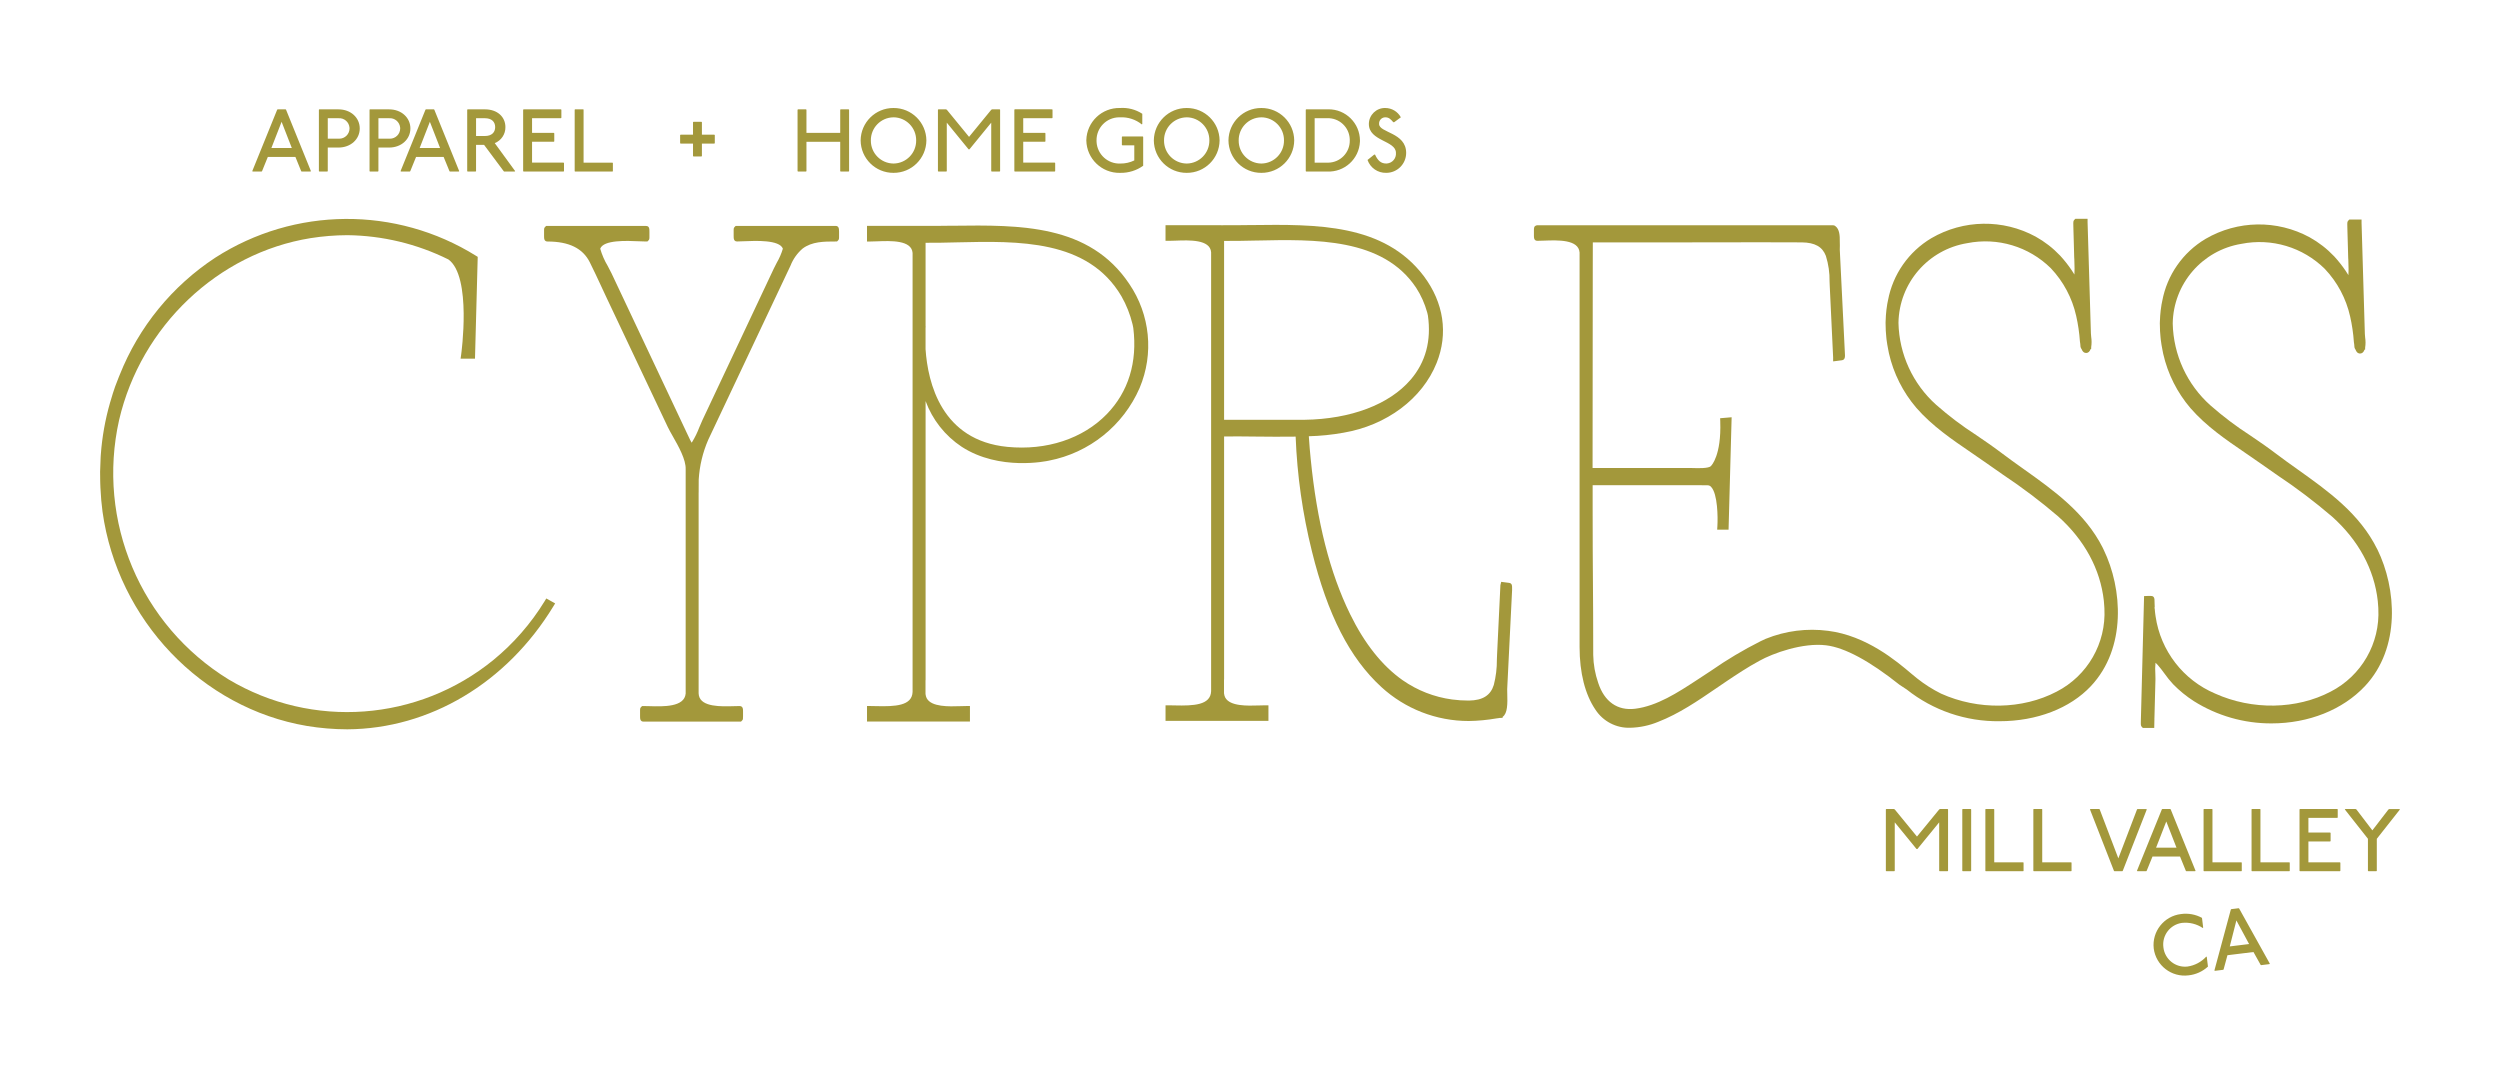 <svg viewBox="0 0 2340.62 1014.45" xmlns="http://www.w3.org/2000/svg" id="Layer_1"><defs><style>.cls-1{fill:#a3983b;stroke-width:0px;}</style></defs><path d="m2062.71,868.39l-1.11-9.04c-5.98-3.26-12.85-4.52-19.6-3.58-15.96,1.88-27.39,16.31-25.57,32.27,2.09,15.93,16.68,27.17,32.62,25.13,6.77-.72,13.14-3.6,18.15-8.21l-1.11-9.04-.44-.34c-4.6,5.07-10.83,8.37-17.61,9.35-11.18,1.28-21.28-6.75-22.56-17.93,0-.02,0-.04,0-.06-1.5-11.15,6.33-21.4,17.48-22.9.02,0,.04,0,.06,0,6.81-.7,13.65,1,19.35,4.81l.34-.44Zm26.22-17.19l-.34.44-15.36,56.96.44.34,7.86-.97.34-.44,3.57-13.21,24.38-2.99,6.66,11.95.44.34,7.86-.97.34-.44-28.68-51.55-.44-.34-7.08.87Zm4.89,10.57l11.89,22.09-18.09,2.22,6.19-24.31Z" class="cls-1" id="Path_661"></path><path d="m747.13,102.37l-.42.4v57.44l.42.4h7.49l.42-.4v-27.45h31.61v27.45l.4.4h7.49l.42-.4v-57.44l-.42-.4h-7.49l-.4.4v21.63h-31.61v-21.63l-.42-.4h-7.49Zm89.42-1.25c-16.87-.09-30.63,13.49-30.78,30.36.14,16.87,13.91,30.45,30.78,30.36,16.87.09,30.63-13.49,30.78-30.36-.14-16.87-13.91-30.45-30.78-30.36Zm0,8.71c11.81.1,21.31,9.75,21.21,21.57,0,.02,0,.04,0,.06.14,11.81-9.32,21.5-21.13,21.65-.03,0-.05,0-.08,0-11.81-.1-21.31-9.75-21.21-21.57,0-.02,0-.04,0-.06-.13-11.81,9.34-21.5,21.15-21.63.02,0,.04,0,.06,0v-.02Zm41.99-7.49l-.4.4v57.46l.4.4h7.49l.4-.4v-45.36l20.4,24.96h.83l20.38-24.96v45.36l.42.4h7.49l.4-.4v-57.44l-.4-.4h-7.05l-.83.4-20.8,25.39-20.8-25.39-.83-.4-7.09-.02Zm71.54,0l-.4.4v57.46l.4.4h37.43l.4-.4v-7.53l-.4-.42h-29.51v-19.53h20.38l.4-.4v-7.51l-.4-.42h-20.38v-13.73h27.03l.4-.4v-7.53l-.4-.4-34.96-.02Zm119.39,13.75v-9.57c-6.16-4.01-13.46-5.91-20.8-5.41-17.01-.44-31.16,13-31.6,30.01,0,.12,0,.23,0,.35.3,17.08,14.39,30.68,31.46,30.38.19,0,.38,0,.56-.02,7.6.1,15.03-2.23,21.21-6.65v-27.03l-.4-.42h-19.13l-.42.42v7.49l.42.42h11.21v14.14c-4.02,1.95-8.43,2.94-12.89,2.91-11.82.57-21.87-8.56-22.44-20.38-.02-.41-.03-.83-.02-1.25-.17-11.78,9.23-21.46,21.01-21.64.34,0,.69,0,1.03,0,7.38-.36,14.63,2.01,20.38,6.65l.42-.42Zm41.59-14.97c-16.87-.09-30.63,13.49-30.78,30.36.14,16.87,13.91,30.45,30.78,30.36,16.87.09,30.63-13.49,30.78-30.36-.14-16.87-13.91-30.45-30.78-30.36Zm0,8.71c11.81.1,21.31,9.75,21.21,21.57,0,.02,0,.04,0,.06.14,11.81-9.32,21.5-21.13,21.65-.03,0-.05,0-.08,0-11.81-.09-21.32-9.73-21.23-21.55,0-.03,0-.05,0-.08-.13-11.81,9.34-21.5,21.15-21.63.03,0,.05,0,.08,0v-.02Zm69.87-8.71c-16.87-.09-30.63,13.49-30.78,30.36.14,16.87,13.91,30.45,30.78,30.36,16.87.09,30.63-13.49,30.78-30.36-.14-16.87-13.91-30.45-30.78-30.36Zm0,8.71c11.81.1,21.31,9.75,21.21,21.57,0,.02,0,.04,0,.06.14,11.81-9.32,21.5-21.13,21.65-.03,0-.05,0-.08,0-11.81-.1-21.31-9.75-21.21-21.57,0-.02,0-.04,0-.06-.13-11.81,9.34-21.5,21.15-21.63.02,0,.04,0,.06,0v-.02Zm42.01-7.49l-.42.4v57.46l.42.4h19.55c16.19.79,29.95-11.69,30.74-27.88.02-.41.03-.82.03-1.23-.11-16.21-13.34-29.26-29.55-29.15-.41,0-.82.01-1.23.03l-19.55-.02Zm7.9,8.32h11.65c11.28-.44,20.78,8.35,21.22,19.64.02.39.02.79.01,1.18.2,11.29-8.78,20.6-20.07,20.81-.39,0-.77,0-1.16-.01h-11.65v-41.61Zm74.47,3.74l6.24-4.58c-2.9-5.35-8.48-8.69-14.56-8.71-8.31-.19-15.2,6.4-15.39,14.71,0,.09,0,.17,0,.26,0,16.24,25.35,15.39,25.35,27.03.44,5.06-3.31,9.51-8.37,9.95-.26.02-.52.03-.78.03-4.99,0-7.92-2.91-10.4-8.32h-.83l-6.22,4.99c2.58,7.39,9.64,12.27,17.47,12.06,10.29.03,18.66-8.28,18.7-18.58,0-.05,0-.09,0-.14,0-19.13-25.35-18.72-25.35-27.03-.24-3.19,2.15-5.98,5.34-6.22.16-.01.32-.02.48-.02,3.33,0,4.99,1.66,7.49,4.58l.83-.02Z" class="cls-1" id="Path_662"></path><path d="m259.9,102.37l-.42.4-23.29,57.44.42.4h8.32l.42-.4,5.41-13.31h25.81l5.39,13.31.4.4h8.32l.42-.4-23.27-57.44-.4-.4h-7.51Zm3.74,11.65l9.57,24.56h-19.13l9.57-24.56Zm35.25-11.65l-.33.4v57.44l.42.4h7.49l.4-.4v-22.06h9.98c11.65,0,19.96-7.9,19.96-17.88s-8.28-17.88-19.93-17.88h-17.98Zm7.99,8.32h9.98c5.31-.42,9.95,3.54,10.36,8.85.02.24.03.48.03.72-.02,5.32-4.36,9.62-9.68,9.59-.23,0-.47-.01-.7-.03h-9.98l-.02-19.13Zm39.43-8.32l-.33.4v57.44l.4.4h7.49l.42-.4v-22.06h9.98c11.65,0,19.96-7.9,19.96-17.88s-8.28-17.88-19.93-17.88h-17.98Zm7.99,8.32h9.98c5.31-.42,9.95,3.54,10.37,8.85.02.24.03.48.03.72-.02,5.32-4.36,9.62-9.68,9.59-.23,0-.47-.01-.7-.03h-9.98l-.02-19.13Zm44.42-8.32l-.4.4-23.3,57.44.4.4h8.32l.4-.4,5.41-13.31h25.79l5.45,13.31.42.4h8.32l.4-.4-23.27-57.44-.4-.4h-7.52Zm3.74,11.65l9.57,24.56h-19.13l9.57-24.56Zm35.35-11.65l-.4.4v57.44l.4.4h7.49l.4-.4v-24.56h7.53l18.3,24.56.4.4h9.98l.4-.4-19.1-26.22c6.12-2.42,10.1-8.39,9.98-14.97,0-9.57-7.49-16.64-19.13-16.64h-16.24Zm7.9,8.32h8.32c6.24,0,9.57,3.33,9.57,8.32s-3.33,8.32-9.57,8.32h-8.32v-16.64Zm44.5-8.32l-.42.4v57.44l.42.4h37.43l.4-.4v-7.53l-.4-.42h-29.51v-19.53h20.38l.42-.4v-7.51l-.42-.42h-20.38v-13.73h27.03l.42-.4v-7.53l-.42-.4h-34.95Zm48.16,0l-.33.33v57.56l.34.33h35.1l.33-.33v-7.59l-.32-.4h-27.12v-49.58l-.33-.33h-7.67Z" class="cls-1" id="Path_663"></path><path d="m649.25,114.02l-.42.42v11.65h-11.65l-.42.42v7.49l.42.42h11.65v11.65l.42.42h7.49l.42-.42v-11.65h11.65l.42-.42v-7.49l-.42-.42h-11.65v-11.65l-.42-.42h-7.49Z" class="cls-1" id="Path_664"></path><path d="m1766.05,757.44l-.42.4v57.44l.42.4h7.49l.42-.4v-45.36l20.38,24.96h.83l20.38-24.96v45.36l.42.4h7.49l.4-.4v-57.44l-.4-.4h-7.07l-.83.4-20.8,25.39-20.8-25.39-.83-.4h-7.07Zm71.54,0l-.4.4v57.44l.4.4h7.49l.42-.4v-57.44l-.42-.4h-7.49Zm21.54,0l-.33.33v57.56l.33.33h35.1l.33-.33v-7.59l-.33-.4h-27.12v-49.58l-.33-.33h-7.65Zm44.92,0l-.33.33v57.56l.33.33h35.1l.33-.33v-7.59l-.33-.4h-27.12v-49.58l-.33-.33h-7.65Zm53.08,0l-.4.4,22.43,57.44.4.4h7.49l.4-.4,22.46-57.4-.42-.4h-8.32l-.4.4-17.47,45.75-17.45-45.79-.4-.4h-8.33Zm67.3,0l-.42.4-23.3,57.44.4.4h8.32l.4-.4,5.44-13.33h25.79l5.41,13.33.4.4h8.32l.4-.4-23.25-57.44-.42-.4h-7.48Zm3.74,11.65l9.57,24.56h-19.13l9.57-24.56Zm35.25-11.65l-.33.33v57.56l.34.33h35.1l.33-.33v-7.59l-.33-.4h-27.12v-49.58l-.33-.33h-7.66Zm44.92,0l-.33.33v57.56l.34.33h35.1l.33-.33v-7.59l-.33-.4h-27.12v-49.58l-.33-.33h-7.66Zm45,0l-.42.4v57.44l.42.4h37.43l.4-.4v-7.53l-.4-.42h-29.53v-19.53h20.38l.4-.4v-7.51l-.4-.42h-20.38v-13.73h27.03l.42-.4v-7.53l-.42-.4h-34.94Zm42.42,0l-.42.4,21.63,27.45v29.99l.42.4h7.49l.4-.4v-29.95l21.63-27.45-.42-.4h-9.57l-.75.4-15.05,19.55-14.93-19.59-.83-.4h-9.59Z" class="cls-1" id="Path_665"></path><path d="m509.86,562.96c-12.77,20.81-28.93,39.35-47.8,54.85-70.57,57.66-169.68,64.99-247.97,18.34-82.59-50.75-123.8-148.38-102.57-242.96,20.47-87.8,92.51-156.22,179.26-170.24,11.37-1.79,22.85-2.72,34.36-2.77,32.88.35,65.25,8.12,94.7,22.74,22.07,15.93,12.01,88.46,11.91,89.19l-.53,3.71h13.49l2.5-93.48.05-1.86-1.58-.98c-74.87-46.65-169.91-45.97-244.11,1.73-40.38,26.5-71.62,64.79-89.47,109.67l-.4.95c-.17.4-.33.79-.5,1.24-.51,1.37-1.05,2.73-1.62,4.19s-1.14,2.9-1.71,4.42c-1.52,4.27-2.94,8.74-4.42,13.97-.18.4-.32.83-.4,1.27-4.57,15.9-7.47,32.23-8.67,48.72-.04.43-.06.84-.08,1.29,0,.33-.03.66-.07,1.07-.25,4.21-.41,8.53-.51,13.58-.06,2.77,0,5.55.08,8.22l.07,2.8c.03.55.05,1.12.07,1.85s.04,1.34.07,1.98c.4,8.46,1.05,15.86,1.98,22.66,14.14,101.42,92.83,183.9,191.37,200.56,12.5,2.07,25.15,3.12,37.82,3.15,77.1-.43,149.19-43.43,192.82-115.01l1.76-2.88-8.28-4.63-1.63,2.66Z" class="cls-1" id="Path_577"></path><path d="m785.53,216.55c0-2.13,0-5.05-3.26-5.05h-93.48l-.95.95c-.97.97-.97,1.51-.96,4.09v4.48c0,2.13,0,5.05,3.26,5.05,1.79,0,4.16-.11,6.46-.21,10.81-.47,33.2-1.46,36.36,6.94-1.37,4.6-3.28,9.01-5.7,13.16-.92,1.75-1.87,3.57-2.69,5.3l-5.21,11.06c-5.02,10.65-10.03,21.3-15.05,31.95l-46.66,99.06c-1.05,2.21-2.04,4.61-3.03,7.01-1.73,4.62-3.9,9.05-6.47,13.25-.2.3-.41.58-.63.86-.51-.85-.98-1.72-1.4-2.61-1.1-2.23-2.15-4.49-3.2-6.73-.57-1.23-1.14-2.45-1.72-3.67l-68.67-145.56c-1.03-2.17-2.22-4.4-3.52-6.81-3.05-5.08-5.42-10.54-7.06-16.24,3.17-8.4,24.82-7.45,36.53-6.93,2.47.11,4.6.2,6.29.2h1.35l.95-.95c.97-.97.97-1.58.96-4.09v-3.96c0-2.86,0-5.55-3.26-5.55h-93.48l-.95.95c-.97.97-.97,1.58-.96,4.09v4.48c0,2.13,0,5.05,3.26,5.05,20.08,0,33.02,6.36,39.56,19.45,3.71,7.43,7.24,15.02,10.66,22.36l.36.79c1.7,3.66,3.41,7.31,5.12,10.96l56.84,120.06c1.19,2.5,2.85,5.43,4.82,8.91,5.2,9.16,12.32,21.69,11.95,30.75v209.95c-1.13,12.77-20.9,12.2-33.99,11.8-2.01-.06-3.86-.11-5.45-.11h-1.35l-.95.95c-.97.97-.97,1.51-.96,4.1v4.48c0,2.13,0,5.05,3.26,5.05h91.24l.95-.96c.98-.98.97-1.58.96-4.09v-4.48c0-2.13,0-5.05-3.26-5.05-1.51,0-3.27.05-5.27.11-12.09.35-30.33.89-32.77-9.82-.09-.46-.16-.93-.19-1.4-.03-.31-.07-.62-.09-.71v-188.2l.03.05.05-12.05c.76-12.87,3.79-25.51,8.94-37.33,17.84-37.76,35.68-75.52,53.52-113.26l23.47-49.68c2.4-6.16,6.28-11.64,11.28-15.97,8.8-6.68,20.05-6.68,30.93-6.68h1.35l.95-.95c.97-.97.97-1.58.96-4.09v-4.5Z" class="cls-1" id="Path_578"></path><path d="m892.37,211.33h-1.23c-9.18.11-18.67.24-27.81.15h-51.6v14.63h3.25c1.77,0,3.9-.08,6.15-.17,12.9-.5,32.39-1.25,33.27,10.88v410.99c-.48,13.07-16.36,13.74-33.97,13.3-1.98-.05-3.81-.1-5.45-.1h-3.25v14.55h96.37v-14.55h-3.25c-1.64,0-3.53.06-5.61.13-10.84.35-27.22.88-31.64-7.47-.54-1.11-.89-2.3-1.03-3.53-.01-.19-.03-.37-.07-.55v-12.36c.05-.27.08-.54.08-.81v-260.91c6.42,17.49,18.26,32.47,33.78,42.76,35.39,22.97,79.85,13.4,81.69,13,37.78-7.29,69.54-32.74,84.9-68.02,13.54-32.02,9.89-68.72-9.68-97.44-37.32-55.85-102.12-55.26-164.92-54.47m-25.79,93.67v-77.71c9.42.09,19.16-.14,29.48-.4,57.44-1.34,122.56-2.86,153.92,50.5,4.66,8.17,8.14,16.96,10.35,26.1.09.44.19.89.34,1.58s.31,1.41.4,2.07c3.96,31.93-4.62,59.81-24.86,80.6-22.41,23.03-56.33,34.19-93,30.63-61.72-6-74.52-59.93-76.65-91.5v-19.98c.13-.63.13-1.29,0-1.92" class="cls-1" id="Path_579"></path><path d="m1412.87,545.71l-7.38-.96-.74,3.1-3.09,64.4c-.08,1.56-.13,3.13-.19,4.7l-.02.64c.07,7.98-.9,15.94-2.88,23.68-3.02,9.78-10.38,14.43-23.18,14.63h-.58c-5.11,0-10.22-.33-15.28-1.01-16.67-2.24-32.56-8.44-46.35-18.08-19.1-13.43-35.65-34.25-49.17-61.87-18.95-38.75-31.02-86.31-36.89-145.4-.57-5.79-1.27-13.37-1.74-21.11,10.86-.27,21.68-1.37,32.37-3.29,40.5-6.86,73.95-31.9,87.31-65.36,10.96-27.46,6.67-56.35-12.08-81.35-37.34-49.24-100.47-48.45-161.52-47.7h-1.41c-8.4.1-17.08.21-25.5.15l-53.33-.04v14.64h3.25c1.78,0,3.9-.08,6.17-.17,12.89-.49,32.38-1.24,33.27,10.88v410.95c-.48,13.07-16.34,13.74-33.97,13.31-1.98-.05-3.81-.1-5.46-.1h-3.25v14.55h96.35v-14.55h-3.25c-1.64,0-3.53.06-5.6.13-10.84.34-27.23.88-31.65-7.47-.54-1.11-.89-2.3-1.03-3.53-.01-.19-.03-.38-.07-.56v-12.35c.05-.27.08-.54.08-.81v-227.11c8.41-.15,18.5-.04,29.19.08,12.42.13,25.25.26,37.8.06,1.38,36.24,6.49,72.23,15.25,107.42,14.7,59.46,35.35,99.82,65,127.03,22.3,20.46,51.47,31.8,81.73,31.8,8.74-.12,17.45-.94,26.06-2.44.56-.04,1.11-.11,1.66-.22l.92-.15c.15-.01.29-.03.43-.07l2.65-.05.14-.99c4.53-3.15,4.61-12.13,4.28-21.85-.06-1.62-.11-3.17-.07-3.99l4.59-92.69v-.51c.06-3.85.1-5.96-2.84-6.37m-92.1-190.3c-19.9,23.27-56.09,36.97-99.27,37.61h-75.43v-167.46c9.35.09,18.97-.12,29.13-.34h.67c55.7-1.22,118.83-2.6,150,44.17,4.58,7.08,8.05,14.81,10.3,22.94l.24.91c.21.72.37,1.45.49,2.19,3.32,23.44-2.1,43.62-16.12,60" class="cls-1" id="Path_580"></path><path d="m1968.59,512.65h0c-16.55-32.64-45.72-53.41-73.95-73.5-7.08-5.04-14.4-10.25-21.39-15.56-7.53-5.72-15.45-11.09-23.11-16.32-13.15-8.47-25.64-17.91-37.37-28.24-21.89-19.57-34.68-47.34-35.33-76.7.54-37.22,27.69-68.69,64.42-74.68,28.36-5.63,57.66,3.16,78.23,23.48,11.79,12.46,19.99,27.89,23.73,44.63,1.78,7.87,2.95,15.87,3.5,23.93.06.76.17,1.51.32,2.25l.14,1.62c-.01,1.19.37,2.34,1.1,3.28.93,2.5,2.4,3.68,4.36,3.64,1.87-.06,3.25-1.29,4.1-3.68h.51l.03-1.49v-.4c.49-3.13.49-6.32,0-9.45-.12-1.19-.25-2.38-.27-3.37l-3.12-104v-3.25h-11.44l-.96.98c-1.01,1.04-1.03,1.73-.93,5.66,0,.83.04,1.66.06,2.49l.05,1.82c.11,4.73.23,9.55.4,14.12.05,1.51.08,3.02.12,4.56.05,2.12.1,4.25.17,6.34,0,.57.07,1.26.12,1.85.15,4.07.23,7.27.23,8.79,0,2.14-.05,3.99-.15,5.55-.55-.82-1.07-1.66-1.46-2.3-.45-.72-.84-1.37-1.19-1.84-3.23-4.76-6.81-9.28-10.7-13.52-6.71-7.08-14.45-13.09-22.97-17.83-30.58-16.59-67.6-16.02-97.65,1.51-21.27,12.68-36.05,33.89-40.57,58.23-.24,1.09-.46,2.17-.67,3.31-.34,1.96-.61,3.76-.79,5.51-.19,1.54-.35,3.21-.48,5.08-.16,2.15-.25,4.12-.29,6.03v.32c-.02.28-.04.55-.04.83s0,.59.04.94v.33c.01,3.96.22,7.92.63,11.86l.22,2.2c.4,3.17.95,6.5,1.64,9.86.08.4.15.77.24,1.25.13.69.26,1.37.4,2.01,4.28,18.82,13.07,36.32,25.61,50.99,14.74,16.94,33.24,29.56,51.23,41.82,4.81,3.28,9.79,6.68,14.62,10.11,5.05,3.59,10.18,7.15,15.38,10.76,17.94,11.94,35.15,24.95,51.53,38.96,24.75,22.11,39.55,49.46,42.84,79.1.2,1.75.34,3.63.45,5.92l.07,1.3c1.72,32.47-15.79,62.93-44.71,77.79-32.04,16.81-73.53,17.51-108.25,1.85-7.93-3.94-15.43-8.71-22.36-14.21-1.25-.92-3.09-2.48-5.46-4.48-13.62-11.55-41.99-35.59-77.84-40.08-19.8-2.61-39.94-.04-58.45,7.46-1.61.69-3.14,1.4-4.8,2.24-16.15,8.12-31.7,17.38-46.52,27.73-4.12,2.73-8.24,5.46-12.39,8.14l-1.21.79c-17.27,11.29-36.84,24.07-57.44,26.59-16.49,1.98-28.74-6.62-34.5-24.22-2.93-8.42-4.51-17.26-4.67-26.17,0-31.41-.14-50.21-.27-68.4-.13-18.19-.27-36.97-.27-68.34v-22.15h101.07c.89,0,2.16.02,3.43.04h.47c1.01,0,1.98.03,2.77.03,1.25.02,2.43.59,3.22,1.55,6.17,6.58,6.31,28.62,5.84,36.55l-.21,3.44h10.66l2.85-104.27.02-.97-10.75.91.11,3.09c1.09,31.8-8.32,41.2-8.45,41.32l-.32.34c-1.88,2.38-12.59,2.02-16.1,1.91-1.19-.04-2.23-.07-3.05-.07h-91.63c.06-62.83.12-125.65.18-188.47.03-7.58.05-15.17.05-22.76h85.19c3.65,0,11.01,0,20.31-.03h.9c27.09-.05,77.54-.14,89.29.03,12.28.17,19.25,4.08,22.52,12.68,2.42,7.78,3.59,15.89,3.45,24.04.06,1.49.11,2.96.18,4.42l3.15,66.55v3.73l8.19-1.05c3.23-.44,3.02-3.59,2.8-6.91l-4.75-96.43v-.58c.06-2.14.12-4.57,0-6.92.11-5.98-.3-11.88-4.08-14.69-.61-.6-1.44-.91-2.29-.87h-277.09l-.9.25c-2.01.83-2.01,2.24-2.01,4.79v4.47c0,2.13,0,5.05,3.26,5.05,1.73,0,3.82-.08,6.15-.17,12.92-.48,32.44-1.21,33.34,11.12v369.35c0,24.11,5.13,44.4,14.83,58.65,7.15,10.98,19.52,17.41,32.62,16.95,8.96-.22,17.8-2.09,26.08-5.51,19.52-7.59,37.13-19.64,54.17-31.29l.31-.21c3.27-2.24,6.54-4.46,9.81-6.67,8.71-5.83,19.53-13.07,30.46-18.95,12.57-7.08,40.71-17.28,62.69-14.54,17.45,2.18,40.49,14.58,68.53,36.9l6.82,4.48c24.66,19.59,55.32,30.06,86.81,29.67,34.79,0,66.01-12,85.64-32.92,33.4-35.65,29.58-91.18,11.88-127.69l-.96-1.97Z" class="cls-1" id="Path_581"></path><path d="m2225.71,514.26c-16.4-33.37-45.98-54.44-74.68-74.87-7.02-5-14.26-10.16-21.17-15.42-7.45-5.66-15.29-10.99-22.87-16.15l-.18-.12c-13.14-8.46-25.62-17.9-37.35-28.22-21.86-19.54-34.62-47.27-35.25-76.58.53-37.16,27.62-68.59,64.29-74.6,28.32-5.63,57.58,3.15,78.12,23.45,11.77,12.44,19.96,27.84,23.69,44.56,1.78,7.85,2.95,15.84,3.5,23.87.06.76.17,1.51.32,2.26l.14,1.63c-.01,1.18.38,2.34,1.1,3.28,1.22,3.19,3.06,3.74,4.36,3.64,1.88-.06,3.26-1.3,4.1-3.7h.51l.03-1.46v-.4c.49-3.12.49-6.3,0-9.42-.12-1.24-.25-2.41-.27-3.37l-3.09-103.85v-3.26h-11.44l-.95.98c-1.01,1.03-1.03,1.72-.93,5.66,0,.79.04,1.58.06,2.38.02.64.04,1.28.05,1.93.1,4.72.24,9.54.4,14.1.04,1.46.08,2.92.12,4.38.05,2.18.11,4.36.18,6.51,0,.49.06,1.09.12,1.84.12,3.41.23,7.18.23,8.79,0,2.12-.05,3.96-.15,5.51-.56-.83-1.06-1.64-1.4-2.19-.47-.76-.88-1.43-1.23-1.93-3.24-4.75-6.81-9.26-10.69-13.5-6.71-7.08-14.45-13.09-22.97-17.83-30.53-16.57-67.5-16-97.5,1.51-21.24,12.65-36,33.83-40.51,58.13-.24,1.09-.46,2.17-.67,3.31-.35,1.98-.61,3.79-.79,5.51-.19,1.54-.34,3.15-.48,5.06-.15,2.08-.25,4.05-.29,6.03v.32c-.02.28-.04.55-.04.83s0,.59.05.93v.33c.01,3.96.22,7.91.63,11.84l.23,2.18c.4,3.17.91,6.38,1.63,9.86.08.4.15.79.23,1.19.13.7.26,1.39.4,2.06,4.27,18.79,13.05,36.27,25.58,50.91,14.73,16.93,33.22,29.54,51.1,41.73l.4.28c4.69,3.2,9.55,6.51,14.24,9.84,5.02,3.57,10.11,7.11,15.24,10.67,17.95,11.95,35.17,24.97,51.56,38.99,24.7,22.06,39.49,49.38,42.78,78.98.19,1.72.34,3.6.46,5.92l.06,1.29c1.72,32.42-15.75,62.83-44.63,77.67-31.98,16.78-73.44,17.47-108.19,1.8-29.91-12.71-51.03-40.09-55.72-72.25l-.28-1.98c-.09-.67-.17-1.35-.25-2.02-.08-.81-.15-1.63-.22-2.46l-.05-.65-.18-.68v-.75h.17l-.04-1.51c0-.42-.03-.83-.06-1.39-.04-.87-.08-1.75-.08-2.63,0-2.13,0-5.05-3.26-5.05h-3.42l-3.11.12-3.01,116.6c-.09,4.17-.11,4.82.93,5.88l.95.97h10.64l.18-8.54-.04-.4.06-.69c.32-12.07.64-24.14.95-36.2.03-1.26-.04-2.85-.11-4.75-.27-3.48-.22-6.98.16-10.45.71.59,1.38,1.24,1.98,1.94,2.27,2.53,4.36,5.36,6.37,8.1,2.5,3.56,5.24,6.95,8.21,10.13,5.82,5.96,12.3,11.24,19.31,15.74,21.76,13.71,46.97,20.95,72.69,20.86h0c34.81,0,66.72-12.73,87.54-34.92,33.58-35.84,29.55-91.5,11.58-128.08" class="cls-1" id="Path_582"></path></svg>